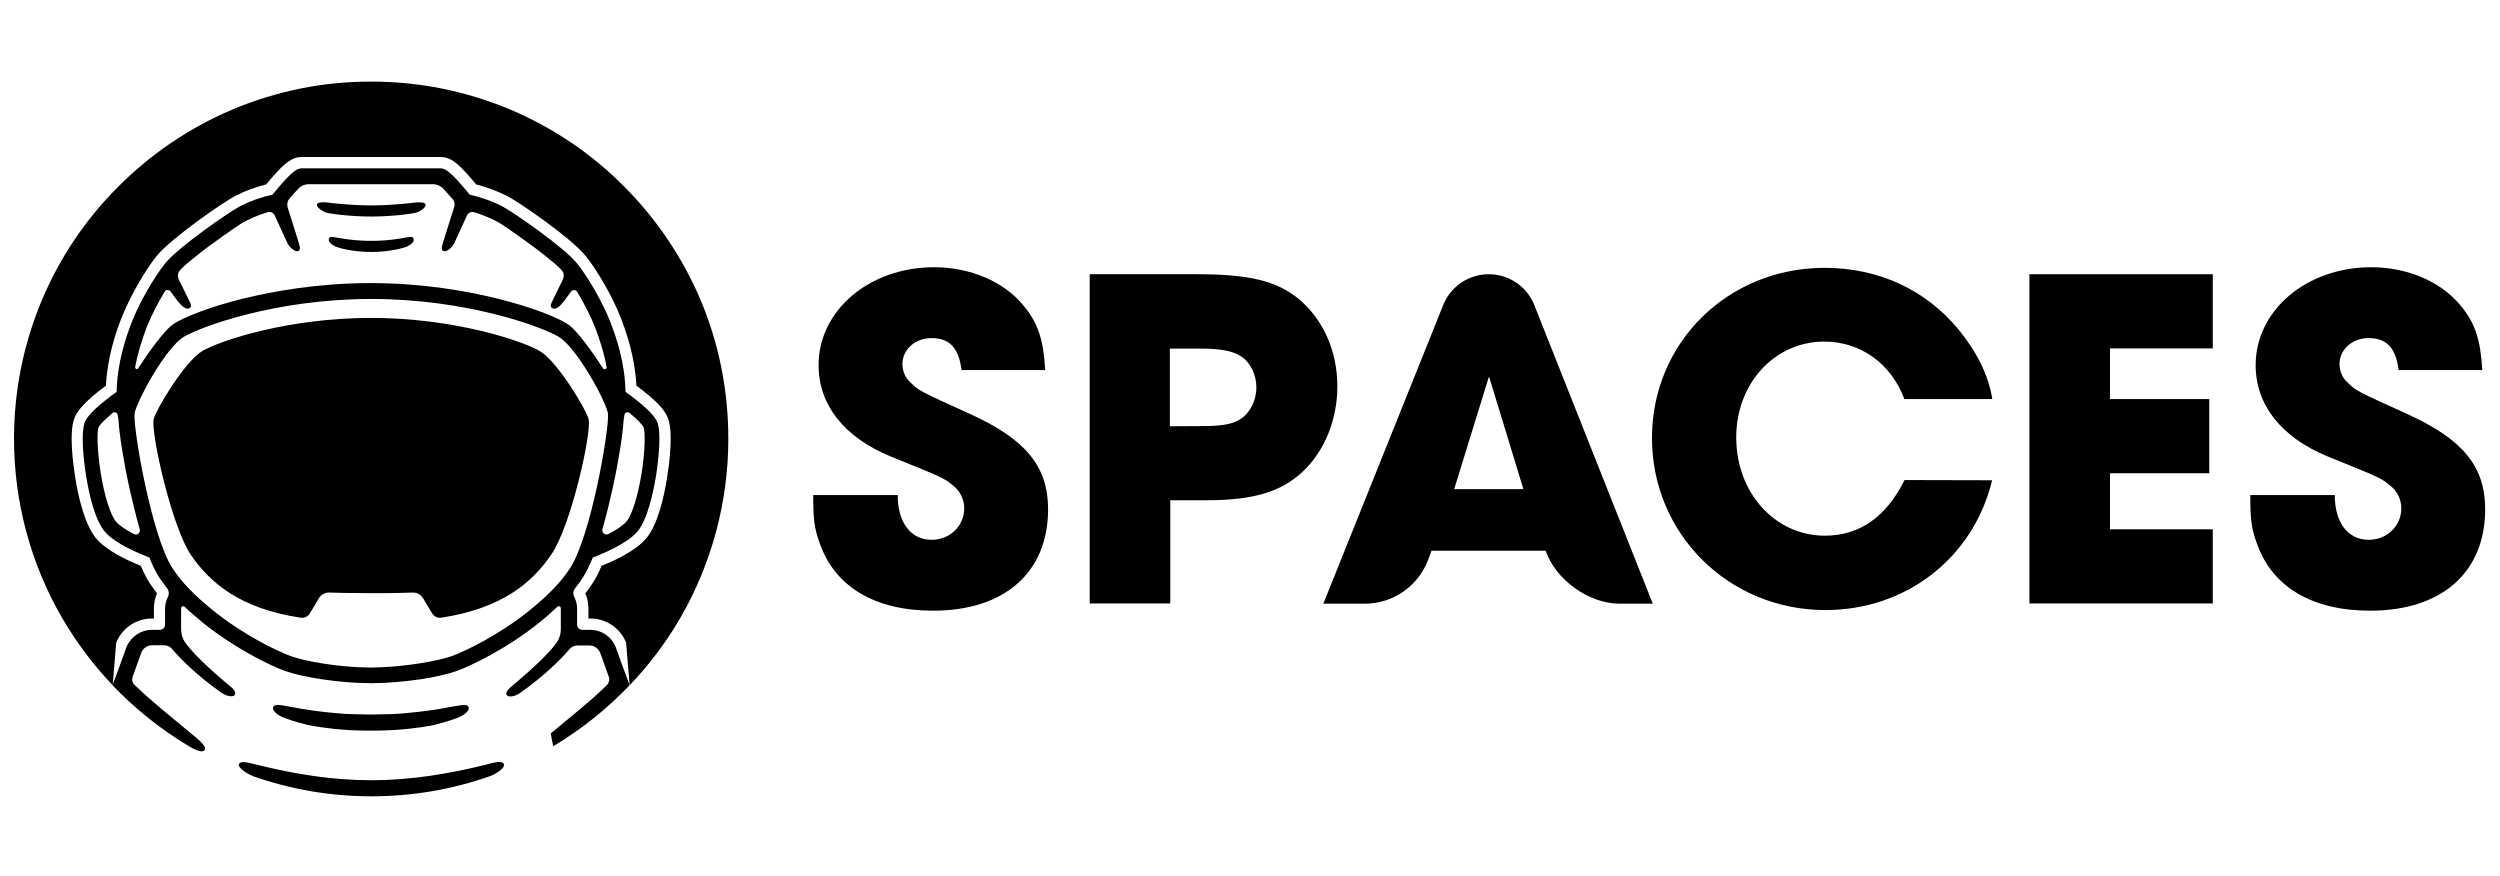 <?xml version="1.0" encoding="utf-8"?>
<!-- Generator: Adobe Illustrator 24.2.0, SVG Export Plug-In . SVG Version: 6.00 Build 0)  -->
<svg version="1.1" id="Layer_1" xmlns="http://www.w3.org/2000/svg" xmlns:xlink="http://www.w3.org/1999/xlink" x="0px" y="0px"
	 viewBox="0 0 1213.4 425.2" style="enable-background:new 0 0 1213.4 425.2;" xml:space="preserve">
<g>
	<path d="M466.7,179.6c-1.4-10.7-5.7-15.5-14.6-15.5c-7.9,0-14.1,5.5-14.1,12.6c0,3.3,1.4,6.9,4.1,9.1c3.8,3.8,3.8,3.8,29.1,15.3
		c26.7,12.2,37.5,25.3,37.5,46.1c0,30.5-21,49.2-55.8,49.2c-28.2,0-47.7-11.5-55.1-32.9c-2.6-7.2-3.1-11.5-3.1-23.2h41
		c0,13.4,6.4,21.7,16.5,21.7c8.8,0,15.8-6.7,15.8-15.3c0-4.1-1.9-8.1-4.8-10.5c-4.8-4.1-4.8-4.1-30.8-14.6
		c-22.7-9.3-35.1-25.1-35.1-44.4c0-26.5,24.6-47.5,56.1-47.5c17.4,0,33.7,6.9,43.2,18.4c7.2,8.6,9.8,16.5,10.7,31.5H466.7z"/>
	<path d="M528.7,133.1H581c25.5,0,38.7,3.3,49.2,11.9c11.9,9.8,18.9,25.3,18.9,42.5c0,16.2-6.2,31.5-16.9,41.5
		c-10.5,9.8-24.1,13.8-46.5,13.8H568v50.1h-39.1V133.1H528.7z M584.3,206.8c9.8,0,15.3-1.2,19.3-4.5c3.8-3.3,6.2-8.8,6.2-14.3
		c0-6-2.9-12.2-7.4-15c-3.8-2.6-9.8-3.8-19.6-3.8h-15v37.7L584.3,206.8L584.3,206.8z"/>
	<path d="M722.6,133.1L722.6,133.1c9.7,0,18.5,5.9,22.1,15L802.2,293h-16.1c-14.9,0-31.1-11.6-35.9-25.7l0,0h-55.4l-1.6,4.3
		c-4.8,12.8-17,21.4-30.7,21.4h-20.2l58.2-145C704.1,139,712.9,133.1,722.6,133.1z M739.4,237.4l-16.7-54.7l-16.9,54.7H739.4z"/>
	<path d="M966.9,233.1c-9.1,37.7-41.8,63-80.9,63c-47,0-84.2-37-84.2-83.5c0-46.3,36.8-82.6,83.8-82.6c26,0,48.9,10.5,64.9,29.8
		c9.1,11.2,14.6,22.2,16.5,33.9h-42.7c-6.4-17.2-21.2-27.9-38.9-27.9c-24.1,0-42.7,20.3-42.7,46.5c0,27,18.9,47.7,43,47.7
		c16.9,0,29.8-9.1,38.7-27L966.9,233.1L966.9,233.1z"/>
	<path d="M985,133.1h89v36h-49.9v24.6h48.2v36h-48.2v27.2h49.9v36h-89L985,133.1L985,133.1z"/>
	<path d="M1164.2,179.6c-1.4-10.7-5.7-15.5-14.6-15.5c-7.9,0-14.1,5.5-14.1,12.6c0,3.3,1.4,6.9,4.1,9.1c3.8,3.8,3.8,3.8,29.1,15.3
		c26.7,12.2,37.5,25.3,37.5,46.1c0,30.5-21,49.2-55.8,49.2c-28.2,0-47.7-11.5-55.1-32.9c-2.6-7.2-3.1-11.5-3.1-23.2h41
		c0,13.4,6.4,21.7,16.5,21.7c8.8,0,15.8-6.7,15.8-15.3c0-4.1-1.9-8.1-4.8-10.5c-4.8-4.1-4.8-4.1-30.8-14.6
		c-22.7-9.3-35.1-25.1-35.1-44.4c0-26.5,24.6-47.5,56.1-47.5c17.4,0,33.7,6.9,43.2,18.4c7.2,8.6,9.8,16.5,10.7,31.5H1164.2z"/>
</g>
<path d="M353.5,213c0,30.6-8.1,60.7-23.4,87.1c-6.9,11.8-15.1,22.7-24.5,32.5l-1.7-20.6l0-0.1c-2.9-7.1-9.7-11.7-17.4-11.7h-0.9
	v-4.9c0-2.5-0.5-5-1.5-7.3c1.3-1.6,2.4-3.2,3.5-4.9c1.5-2.3,3-5.1,4.4-8.5c6.6-2.6,16.3-7.2,21.4-13c5.7-6.5,8.8-19.8,10.4-29.9
	c1-6.3,3.1-21.7,0.4-28.7c-1-2.7-3.2-6.3-11.5-12.9c-1.2-1-2.5-1.9-3.8-2.9c-0.8-14.2-4.8-25.9-7.9-33.7c-3.7-9.4-10.9-22-16.7-29.2
	c-7-8.8-32.9-26.6-38.4-29.3c-4.7-2.3-10-4.3-14.8-5.5c-1.2-1.5-2.4-2.8-3.4-4c-5.6-6.3-9-9.3-13.9-9.3h-67.3c-4.8,0-8.3,3-13.9,9.3
	c-1.1,1.2-2.2,2.6-3.4,4c-4.9,1.2-10.2,3.1-14.8,5.5c-5.6,2.8-31.4,20.6-38.4,29.3c-5.8,7.2-12.9,19.8-16.7,29.2
	c-3.1,7.8-7.1,19.5-7.9,33.7c-1.3,1-2.6,2-3.8,2.9c-8.3,6.7-10.5,10.3-11.5,12.9c-2.7,7-0.6,22.4,0.4,28.7
	c1.6,10.1,4.8,23.4,10.4,29.9c5.1,5.8,14.8,10.4,21.4,13c1.5,3.4,2.9,6.2,4.4,8.5c1.1,1.6,2.3,3.3,3.5,4.9c-1,2.3-1.5,4.8-1.5,7.3
	v4.9h-0.9c-7.7,0-14.5,4.6-17.4,11.7l0,0.1l-1.7,20.6l0,0c-9.4-9.8-17.6-20.8-24.5-32.6C14.9,273.7,6.8,243.6,6.8,213
	c0-23.4,4.6-46.1,13.6-67.5c8.7-20.6,21.2-39.2,37.2-55.1C73.5,74.5,92,62,112.7,53.2c10.7-4.5,21.7-7.9,33-10.2
	c11.3-2.3,22.8-3.4,34.5-3.4h0c23.4,0,46.1,4.6,67.5,13.6c20.6,8.7,39.2,21.2,55.1,37.2c15.9,15.9,28.4,34.5,37.2,55.1
	C349,166.9,353.5,189.6,353.5,213z"/>
<path d="M180.1,45"/>
<g>
	<path d="M158,103.1c1.5,0.6,11.9,2,22.2,2v0c0,0,0,0,0,0s0,0,0,0v0c10.2,0,20.6-1.4,22.2-2c1.4-0.5,4.3-2.3,4.2-3.7
		c-0.2-1.5-3.6-1.2-5.1-1.1c-0.1,0-10.1,1.4-21.3,1.4c-11.1,0-21.1-1.4-21.3-1.4c-1.5-0.2-4.9-0.4-5.1,1.1
		C153.7,100.8,156.6,102.5,158,103.1z"/>
	<path d="M151.1,352.2c9.6,1.7,19.3,2.5,29,2.4c9.7,0.1,19.4-0.7,29-2.4c1.9-0.3,9.2-2.3,13-3.8c3.3-1.3,5.8-3.4,5.4-5
		c-0.4-2-4.4-1-7-0.6c-11.1,2.1-15.8,2.6-24.3,3.4c-4.9,0.5-11.2,0.5-16.2,0.6c-5-0.1-11.3-0.1-16.2-0.6c-8.5-0.8-13.1-1.3-24.3-3.4
		c-2.6-0.5-6.6-1.4-7,0.6c-0.3,1.6,2.1,3.7,5.4,5C141.9,350,149.2,351.9,151.1,352.2z"/>
	<path d="M285.7,203.5c-1-4.4-15-28-23.7-33.1c-8.7-5.1-41.8-16.1-81.9-16.1h0c-20,0-38.3,2.7-52.7,6.1c-14.4,3.4-24.8,7.4-29.1,9.9
		c-8.7,5.1-22.7,28.7-23.7,33.1c-1.5,6.6,8.7,52.2,18.1,66c9.1,13.3,23.7,26,53.2,30.4c1.7,0.3,3.5-0.5,4.4-2
		c1.8-2.8,3.3-5.3,4.3-7.2c1.1-1.9,3.1-3.1,5.3-3c3.3,0.1,9.3,0.3,20.2,0.3h0c5.4,0,9.6,0,12.9-0.1s5.6-0.1,7.2-0.2
		c2.2-0.1,4.2,1.1,5.3,3c1,1.8,2.5,4.3,4.3,7.2c1,1.5,2.7,2.3,4.4,2c29.5-4.5,44.1-17.1,53.2-30.4
		C277.1,255.7,287.2,210.1,285.7,203.5z"/>
	<path d="M268.5,362.2c13.7-8.2,26.1-18.1,37.1-29.6l-1.9-5.2l0,0l0,0l-1.1-2.9l-3.8-10.5c-2.1-5.1-6.9-8.3-12.4-8.3h-3.8
		c-1.4,0-2.5-1.1-2.5-2.5v-7.8c0-2-0.5-4-1.4-5.7c-0.7-1.4-0.5-3.1,0.5-4.3c1.4-1.7,2.6-3.4,3.7-5.1c1.7-2.6,3.3-6,4.8-9.7
		c4.7-1.8,16.4-6.6,21.5-12.4c5.1-5.8,7.9-19.5,9.2-27.2c1.4-9,2.5-21.2,0.7-25.9c-0.7-1.7-2.4-4.7-9.8-10.6
		c-2.2-1.8-4.3-3.3-5.7-4.3c-0.3-14.2-4.3-26.1-7.6-34.5c-3.6-9-10.4-21-15.9-27.8c-6.3-7.9-31.6-25.4-36.6-27.9
		c-5.8-2.9-11.5-4.6-15.5-5.5c-1-1.2-2.6-3.2-4.5-5.3c-5.6-6.3-7.7-7.5-9.8-7.5h-33.5c0,0-0.1,0.1-0.1,0.1l-0.1-0.1h-33.5
		c-2.1,0-4.2,1.2-9.8,7.5c-1.8,2.1-3.5,4.1-4.5,5.3c-4,0.8-9.7,2.6-15.5,5.5c-5,2.5-30.3,20-36.6,27.9c-5.5,6.9-12.3,18.8-15.9,27.8
		c-3.3,8.4-7.3,20.4-7.6,34.5c-1.4,1-3.5,2.5-5.7,4.3c-7.4,5.9-9.2,8.9-9.8,10.6c-1.8,4.7-0.8,16.9,0.7,25.9
		c1.2,7.7,4.1,21.4,9.2,27.2c5.1,5.8,16.7,10.6,21.5,12.4c1.5,3.8,3.1,7.1,4.8,9.7c1.1,1.7,2.4,3.4,3.7,5.1c1,1.2,1.2,2.9,0.5,4.3
		c-0.9,1.8-1.4,3.7-1.4,5.7v7.8c0,1.4-1.1,2.5-2.5,2.5h-3.8c-5.5,0-10.3,3.3-12.4,8.3l-3.8,10.5l-1.1,2.9l0,0l0,0l-1.9,5.2l0,0
		c10.9,11.4,23.4,21.4,37.1,29.6c4.6,2.7,6.9,3,7.7,1.8c1.1-1.8-3.5-5.4-6.8-8.1c-9.8-8.3-18.6-15-27.3-23.5c-1.1-1-1.4-2.6-0.9-4
		l4.2-11.7c0.9-2.1,2.9-3.5,5.2-3.5h5.9c1.4,0,2.8,0.6,3.7,1.7c3.7,4.3,11.3,12.3,24,21.3c2.7,1.9,5.8,2.2,6.5,1.1
		c1.2-1.8-1.9-4-4-5.7C99.2,322.5,93,316.2,90,312c-1.4-1.9-2.1-4.2-2.1-6.6v-10.1c0-0.9,1.1-1.4,1.7-0.8c2.6,2.5,5.6,5,8.8,7.7
		c15.8,12.7,32.9,20.9,39.8,23.4c7.8,2.9,26.1,6,41.9,6h0c7.9,0,16.4-0.8,23.9-1.9c7.5-1.1,14-2.7,17.9-4.1
		c6.9-2.6,24.1-10.7,39.8-23.4c3.3-2.6,6.2-5.2,8.8-7.7c0.7-0.6,1.7-0.2,1.7,0.8v10.1c0,2.4-0.7,4.7-2.1,6.6
		c-3,4.2-9.2,10.5-20.1,19.7c-2.1,1.8-5.2,4-4,5.7c0.7,1.1,3.8,0.8,6.5-1.1c12.7-9,20.3-17,24-21.3c0.9-1.1,2.3-1.7,3.7-1.7h5.9
		c2.3,0,4.3,1.4,5.2,3.5l4.2,11.7c0.5,1.4,0.1,2.9-0.9,4c-8.7,8.5-17.5,15.2-27.3,23.5 M65.6,178.1c1.2-6.3,3.1-12.8,5.8-19.8
		c2-5,5.2-11.2,8.5-16.7c0.6-1.1,2.2-1.1,2.9-0.1l3.4,4.6c2,2.4,4,4.4,5.7,3.5c1.9-1,0.1-3-1.5-6.6c-0.7-1.4-1.3-2.7-2-4.1
		c-1.5-3-3.4-5.3-0.7-8.1c1.8-1.9,3.9-3.7,6-5.3c4.5-3.7,9.1-7.1,13.8-10.4c4.1-2.8,8.2-6.1,12.7-8.3c3.3-1.6,6.7-2.9,9.7-3.8
		c1.4-0.4,2.8,0.2,3.4,1.5l6.3,13.7c0.7,1.4,3.4,4.2,5,3.7c2-0.6,0.4-3.7-0.5-7l-4.5-14.3c-0.4-1.4-0.1-3,0.8-4.1
		c1.6-1.9,3.2-3.7,4.5-5c1.3-1.4,3.1-2.1,5-2.1h60.2c1.9,0,3.7,0.8,5,2.1c1.3,1.4,2.9,3.2,4.5,5c1,1.1,1.3,2.7,0.8,4.1l-4.5,14.3
		c-0.9,3.3-2.5,6.4-0.5,7c1.7,0.5,4.4-2.3,5-3.7l6.3-13.7c0.6-1.3,2-1.9,3.4-1.5c3,0.9,6.4,2.2,9.7,3.8c4.5,2.2,8.6,5.5,12.7,8.3
		c4.7,3.3,9.4,6.8,13.8,10.4c2.1,1.7,4.2,3.4,6,5.3c2.7,2.8,0.7,5.1-0.7,8.1c-0.7,1.4-1.3,2.7-2,4.1c-1.6,3.6-3.3,5.6-1.5,6.6
		c1.8,0.9,3.7-1,5.7-3.5l3.4-4.6c0.7-1,2.3-0.9,2.9,0.1c3.3,5.5,6.5,11.6,8.5,16.7c2.7,6.9,4.7,13.5,5.8,19.8c0.2,1-1.2,1.5-1.7,0.7
		c-4.1-6.3-12.6-18.8-17.5-21.7c-4.8-3-16.7-8-34.3-12.3c-13.7-3.4-35.5-7.4-61-7.4h0c-12.7,0-24.6,1-34.9,2.4
		c-10.3,1.4-19.2,3.3-26.1,4.9c-17.6,4.3-29.5,9.3-34.3,12.3c-4.9,3-13.4,15.4-17.5,21.7C66.8,179.7,65.5,179.1,65.6,178.1z
		 M65,259.2c-3.5-1.8-6.8-3.9-8.6-5.9c-2.7-3.1-5.7-12.4-7.5-23.6c-1.9-12-1.8-20.3-1.1-22.2c0.5-1.4,3.4-4.1,6.9-7.1
		c0.9-0.7,2.2-0.2,2.4,0.9l0.4,2.4l0,0c0,0,0,0,0,0c0.4,7,2.4,19.9,5.3,33.1c1.2,5.3,2.9,12.6,5,20C68.3,258.6,66.5,260.1,65,259.2z
		 M276.6,275.9c-4.3,6.6-10.5,13-19.5,20.3c-15,12.1-31.2,19.8-37.7,22.2c-6.3,2.3-23.4,5.5-39.2,5.6c-15.8,0-32.9-3.2-39.2-5.6
		c-6.5-2.4-22.7-10.1-37.7-22.2c-9-7.3-15.2-13.7-19.5-20.3c-10.3-15.6-19.2-68-18.5-75.1c0.2-2,3.4-9.5,8.8-18.6
		c5.6-9.4,11.2-16.3,14.9-18.6c8.1-4.9,44.6-18.5,91.2-18.5c46.6,0,83.2,13.6,91.2,18.5c3.7,2.3,9.3,9.2,14.9,18.6
		c5.4,9,8.6,16.6,8.8,18.6C295.8,207.9,286.9,260.3,276.6,275.9z M311.4,229.7c-1.8,11.2-4.7,20.5-7.5,23.6c-1.8,2-5.1,4.1-8.6,5.9
		c-1.6,0.8-3.4-0.7-2.9-2.4c2.1-7.3,3.8-14.6,5-20c2.9-13.2,4.9-26.2,5.3-33.1c0,0,0,0,0,0l0,0l0.4-2.4c0.2-1.1,1.5-1.6,2.4-0.9
		c3.5,2.9,6.4,5.7,6.9,7.1C313.1,209.4,313.3,217.8,311.4,229.7z"/>
	<path d="M197,115.3c-2.2,0.4-8.4,1.6-16.8,1.6c-8.4,0-14.6-1.2-16.8-1.6c-2.2-0.4-3.5-0.7-3.8,0.8c-0.3,1.5,1.8,2.9,3.1,3.5
		c1.5,0.7,8.4,2.7,17.5,2.7v0c0,0,0,0,0,0s0,0,0,0v0c9,0,16-2,17.5-2.7c1.3-0.7,3.5-2.1,3.1-3.5C200.4,114.6,199.2,114.9,197,115.3z
		"/>
	<path d="M235.6,371.2c-18.2,4.5-36.6,7.5-55.4,7.5c-18.9,0-37.2-3-55.4-7.5c-3.4-0.8-8.1-2.3-8.8-0.3s4.7,5,6.7,5.8
		c18.5,6.5,37.8,9.8,57.6,9.8v0c0,0,0,0,0,0s0,0,0,0v0c19.7,0,39.1-3.3,57.6-9.8c2-0.7,7.4-3.7,6.7-5.8
		C243.7,368.8,239,370.3,235.6,371.2z"/>
</g>
</svg>
